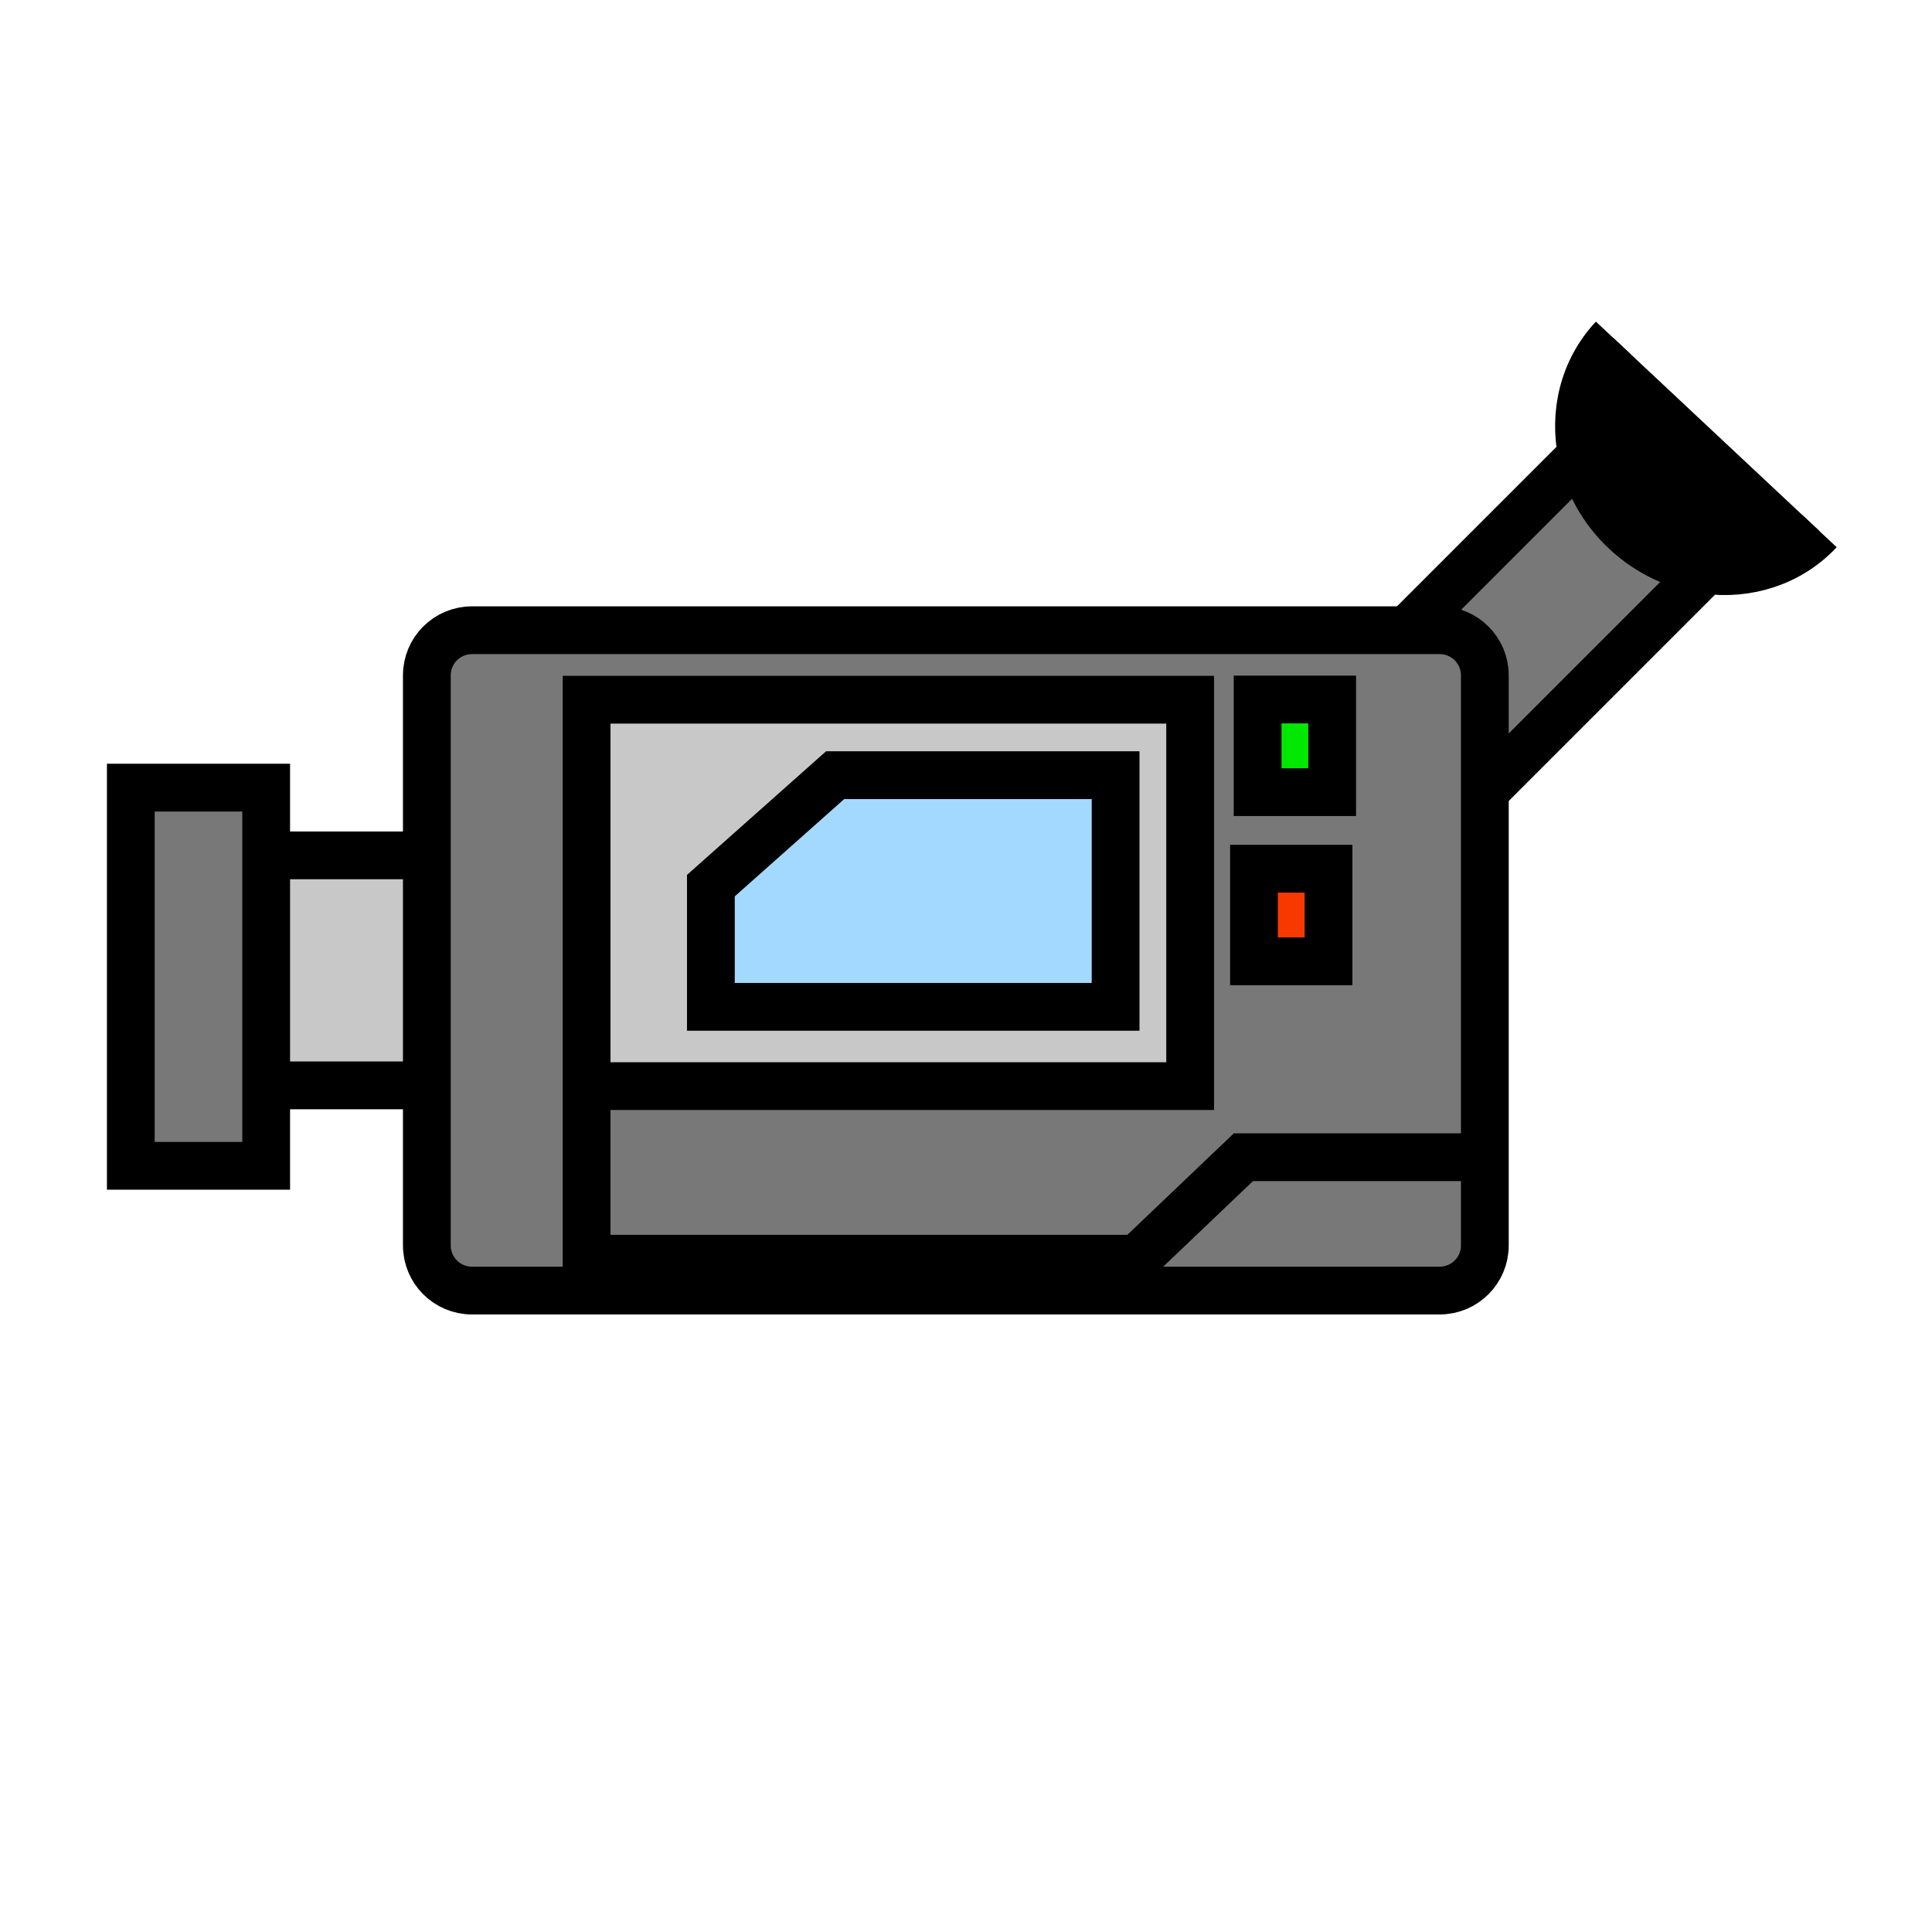 <svg xmlns="http://www.w3.org/2000/svg" width="850.394" height="850.394" viewBox="0 0 850.394 850.394" overflow="visible"><path d="M750.92 250.86c-12.68-1.7-25.18-7.36-35.45-16.98-10.08-9.45-16.5-21.29-19.109-33.59-3.88-18.22.58-37.47 13.76-51.54l90.649 84.93c-13.01 13.9-31.63 19.63-49.85 17.18z"/><path d="M750.92 250.86l-97.35 97.35v-50.95c0-10.97-8.9-19.86-19.87-19.86h-14.45l77.11-77.11c2.609 12.3 9.029 24.14 19.109 33.59 10.271 9.62 22.771 15.28 35.451 16.98z" fill="#787878"/><path d="M258.2 478.06h265.66V307.99H258.2v170.07zm395.37-129.85v199.98c0 10.979-8.9 19.869-19.87 19.869H207.74c-10.97 0-19.86-8.89-19.86-19.869V297.26c0-10.97 8.89-19.86 19.86-19.86H633.7c10.97 0 19.87 8.89 19.87 19.86v50.95zm-67.2.47V307.9h-32.82v40.78h32.82zm-1.6 74.47v-40.78h-32.82v40.78h32.82z" fill="#787878"/><path fill="#00e800" d="M553.55 307.9h32.82v40.78h-32.82z"/><path fill="#f73900" d="M551.95 382.37h32.819v40.78H551.95z"/><path d="M523.86 307.99v170.07H258.2V307.99h265.66zm-32.81 135.17V341.2H367.6l-54.7 48.62v53.34h178.15z" fill="#c8c8c8"/><path fill="#a3d9ff" d="M491.05 341.2v101.96H312.9v-53.34l54.7-48.62z"/><path fill="#c8c8c8" d="M187.88 376.49v101.25h-70.72V376.49h68.98z"/><path fill="#787878" d="M117.16 477.74v35.41H57.58V346.69h59.58v29.8z"/><g fill="none" stroke="#000" stroke-width="21.027"><path d="M653.57 348.21v199.98c0 10.979-8.9 19.869-19.87 19.869H207.74c-10.97 0-19.86-8.89-19.86-19.869V297.26c0-10.97 8.89-19.86 19.86-19.86H633.7c10.97 0 19.87 8.89 19.87 19.86v50.95z"/><path d="M258.2 307.99h265.66v170.069H258.2zM652.78 509.36H547.3l-46.87 44.68H258.2v-75.98M553.55 307.9h32.82v40.78h-32.82zM551.95 382.37h32.819v40.78H551.95z"/><path d="M312.9 389.82l54.7-48.62h123.45v101.96H312.9zM186.14 376.49h-67.89M186.65 477.74h-68.91M619.25 277.4l77.11-77.11M653.57 348.21l97.35-97.35M117.16 477.74v35.41H57.58V346.69h59.58v29.8zM710.12 148.75c-13.18 14.07-17.64 33.32-13.76 51.54 2.609 12.3 9.029 24.14 19.109 33.59 10.271 9.62 22.771 15.28 35.45 16.98 18.22 2.45 36.84-3.28 49.85-17.18"/></g><path fill="none" d="M0 0h850.394v850.394H0z"/></svg>